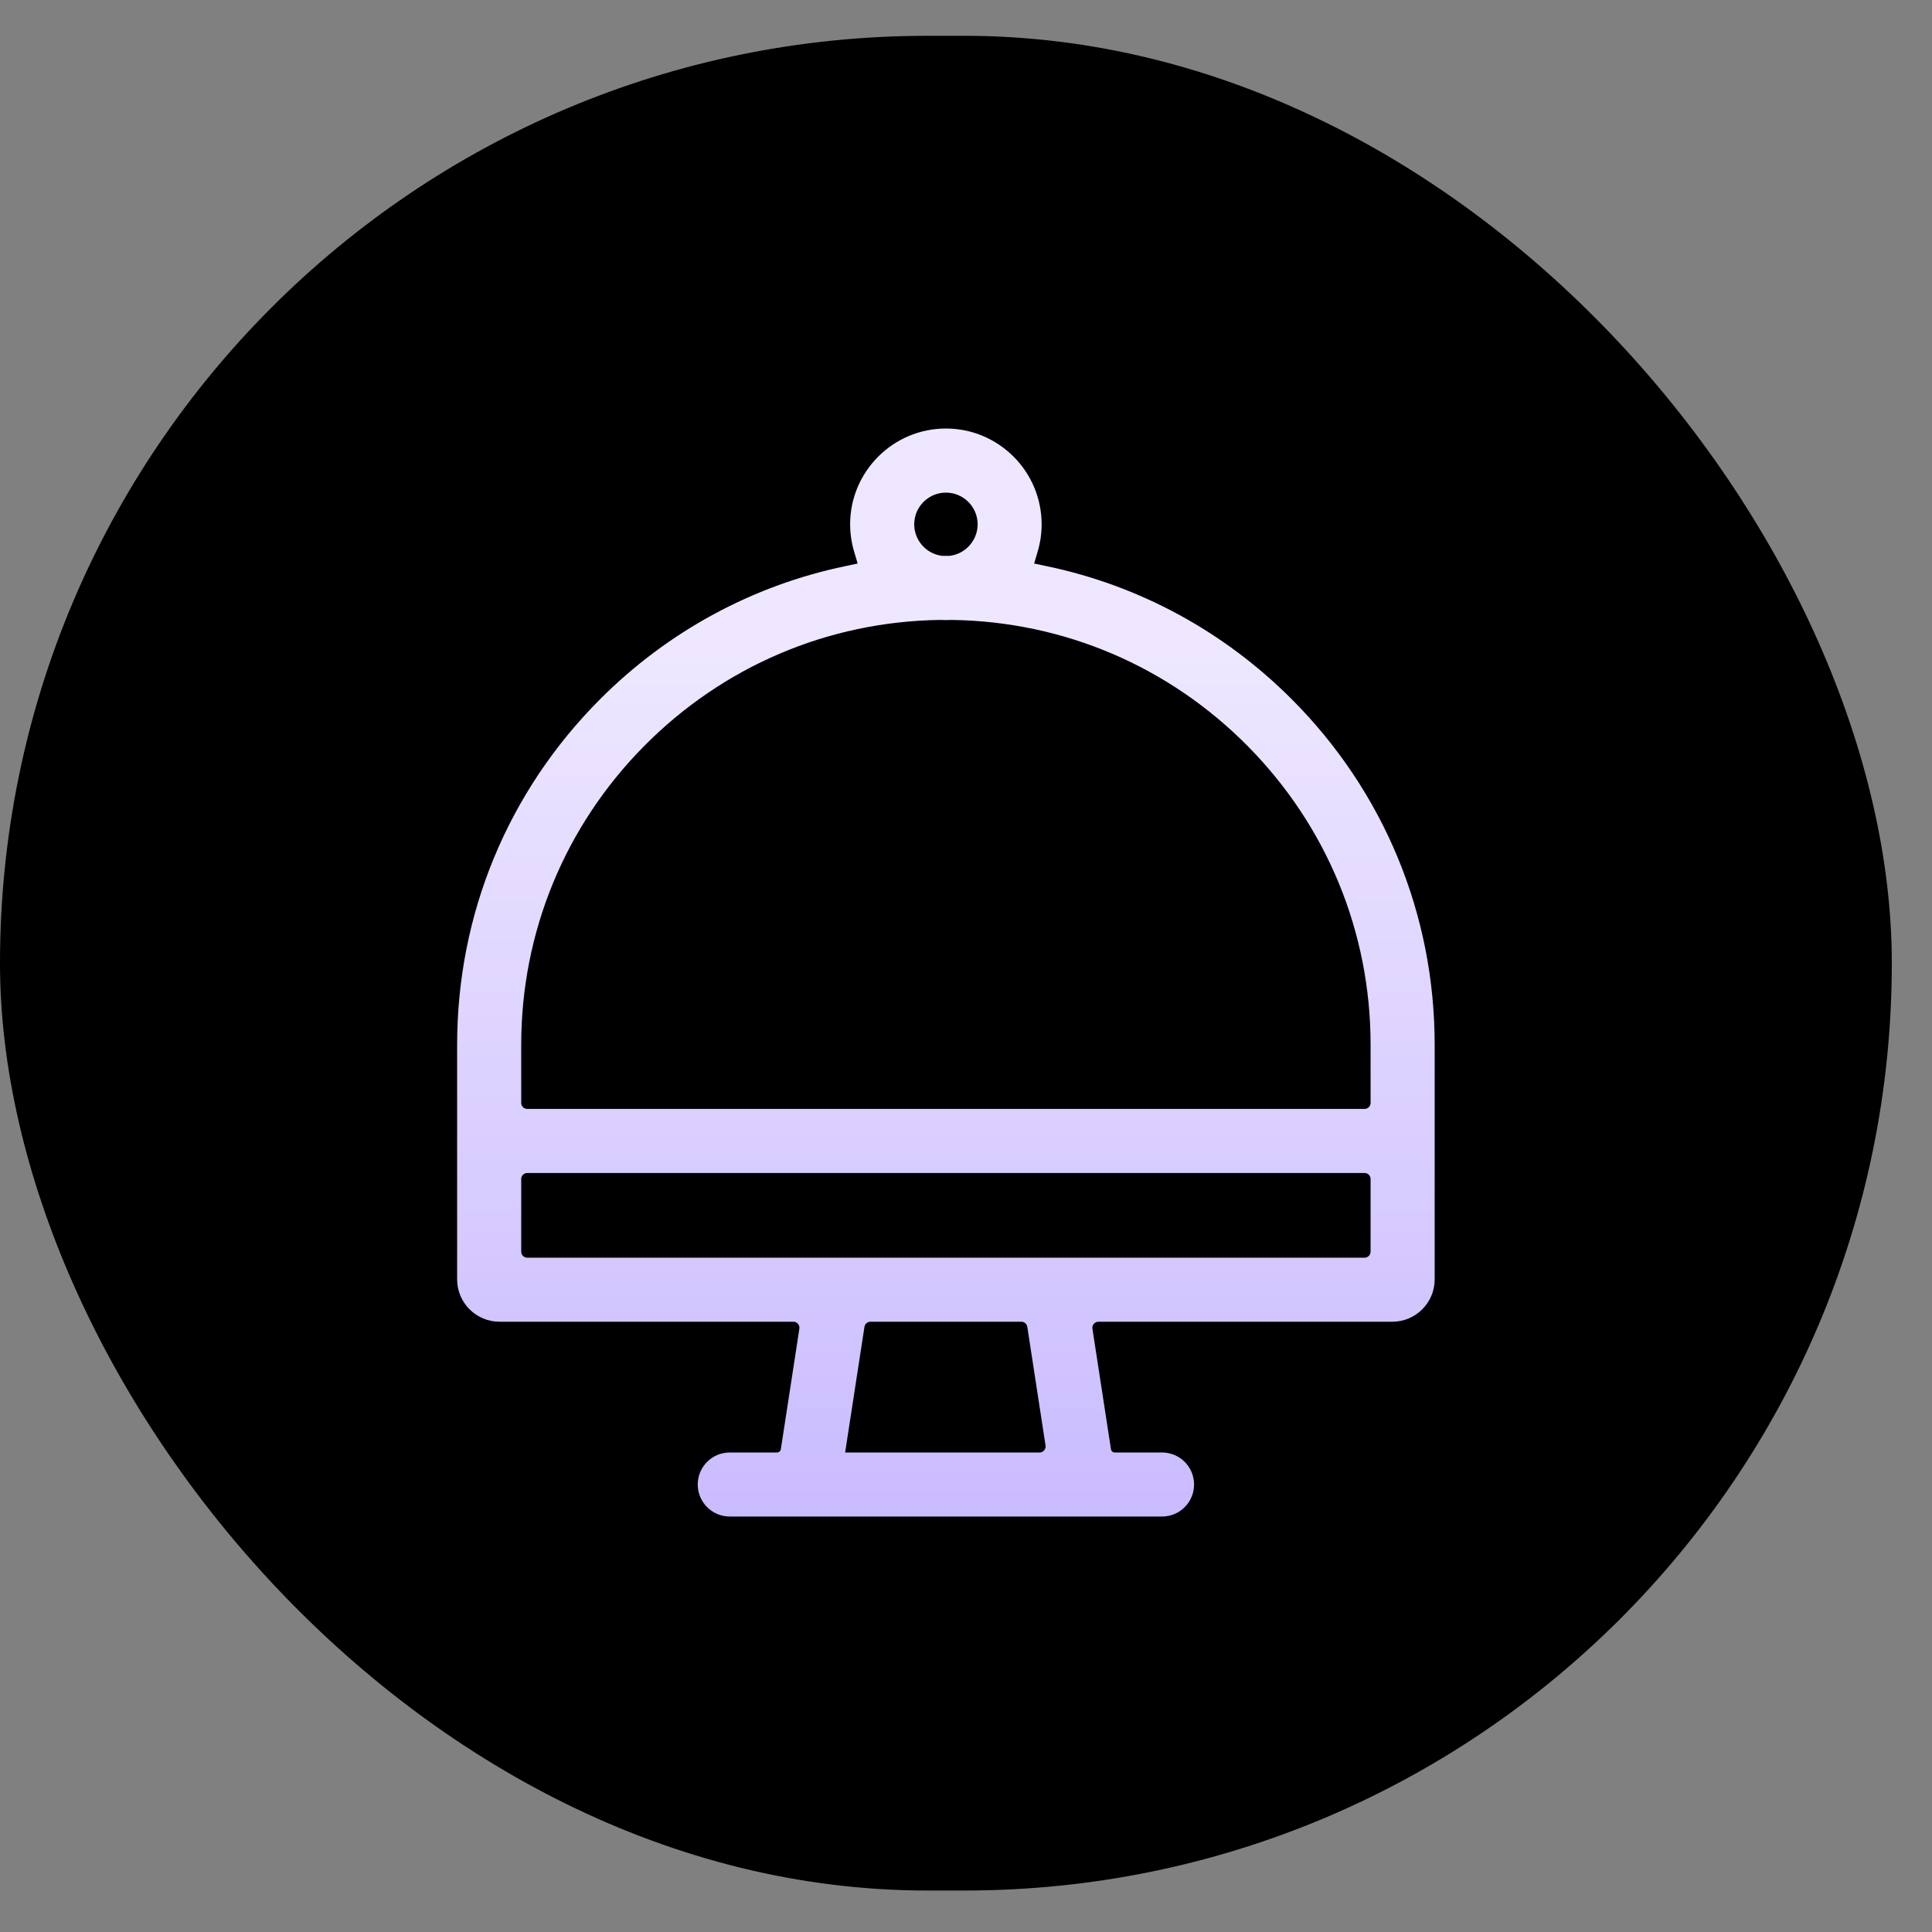 <svg width="41" height="41" viewBox="0 0 41 41" fill="none" xmlns="http://www.w3.org/2000/svg">
<rect x="0" y="0" width="41" height="41" fill="#808080" stroke="none"/>
<rect y="0.76" width="40.147" height="39.36" rx="19.68" fill="black"/>
<g clip-path="url(#clip0_12306_89358)">
<path d="M15.487 32.183C15.111 32.183 14.807 31.879 14.807 31.503V31.503C14.807 31.128 15.111 30.824 15.487 30.824H16.488C16.529 30.824 16.565 30.794 16.571 30.753L16.964 28.197C16.976 28.119 16.916 28.049 16.837 28.049H10.601C10.104 28.049 9.701 27.647 9.701 27.15V22.171C9.701 19.399 10.78 16.794 12.739 14.834C14.174 13.398 15.973 12.423 17.941 12.014L18.201 11.959L18.125 11.704C18.07 11.516 18.041 11.322 18.041 11.127C18.041 10.006 18.953 9.094 20.073 9.094C21.194 9.094 22.105 10.006 22.105 11.127C22.105 11.322 22.077 11.516 22.021 11.704L21.946 11.959L22.206 12.014C24.174 12.423 25.973 13.398 27.408 14.834C29.367 16.794 30.446 19.399 30.446 22.171V27.15C30.446 27.647 30.043 28.049 29.547 28.049H23.31C23.231 28.049 23.171 28.119 23.183 28.197L23.576 30.753C23.582 30.794 23.617 30.824 23.659 30.824H24.661C25.036 30.824 25.34 31.128 25.34 31.503V31.503C25.34 31.879 25.036 32.183 24.661 32.183H15.487ZM17.935 30.824H22.061C22.14 30.824 22.2 30.754 22.188 30.676L21.801 28.158C21.791 28.096 21.738 28.049 21.674 28.049H18.472C18.409 28.049 18.355 28.096 18.345 28.158L17.935 30.824ZM11.061 26.562C11.061 26.633 11.118 26.69 11.189 26.69H28.958C29.029 26.69 29.086 26.633 29.086 26.562V25.021C29.086 24.95 29.029 24.893 28.958 24.893H11.189C11.118 24.893 11.061 24.95 11.061 25.021V26.562ZM19.943 13.156C17.567 13.19 15.336 14.144 13.661 15.841C11.984 17.541 11.061 19.789 11.061 22.171V23.405C11.061 23.476 11.118 23.533 11.189 23.533H28.958C29.029 23.533 29.086 23.476 29.086 23.405V22.171C29.086 19.788 28.163 17.541 26.486 15.841C24.811 14.144 22.58 13.19 20.203 13.156H20.195H20.186C20.146 13.158 20.109 13.159 20.073 13.159C20.037 13.159 20 13.158 19.96 13.156H19.951H19.942H19.943ZM20.148 11.796L20.167 11.794C20.498 11.748 20.747 11.461 20.747 11.127C20.747 10.756 20.445 10.454 20.074 10.454C19.703 10.454 19.401 10.756 19.401 11.127C19.401 11.461 19.65 11.748 19.98 11.794L19.997 11.796C19.997 11.796 20.065 11.796 20.073 11.796C20.083 11.796 20.148 11.796 20.148 11.796Z" fill="url(#paint0_linear_12306_89358)"/>
</g>
<defs>
<linearGradient id="paint0_linear_12306_89358" x1="20.073" y1="9.094" x2="20.073" y2="41.053" gradientUnits="userSpaceOnUse">
<stop offset="0.15" stop-color="#EEE7FF"/>
<stop offset="1" stop-color="#B8A6FF"/>
</linearGradient>
<clipPath id="clip0_12306_89358">
<rect width="23.125" height="23.125" fill="white" transform="translate(8.512 9.094)"/>
</clipPath>
</defs>
</svg>
